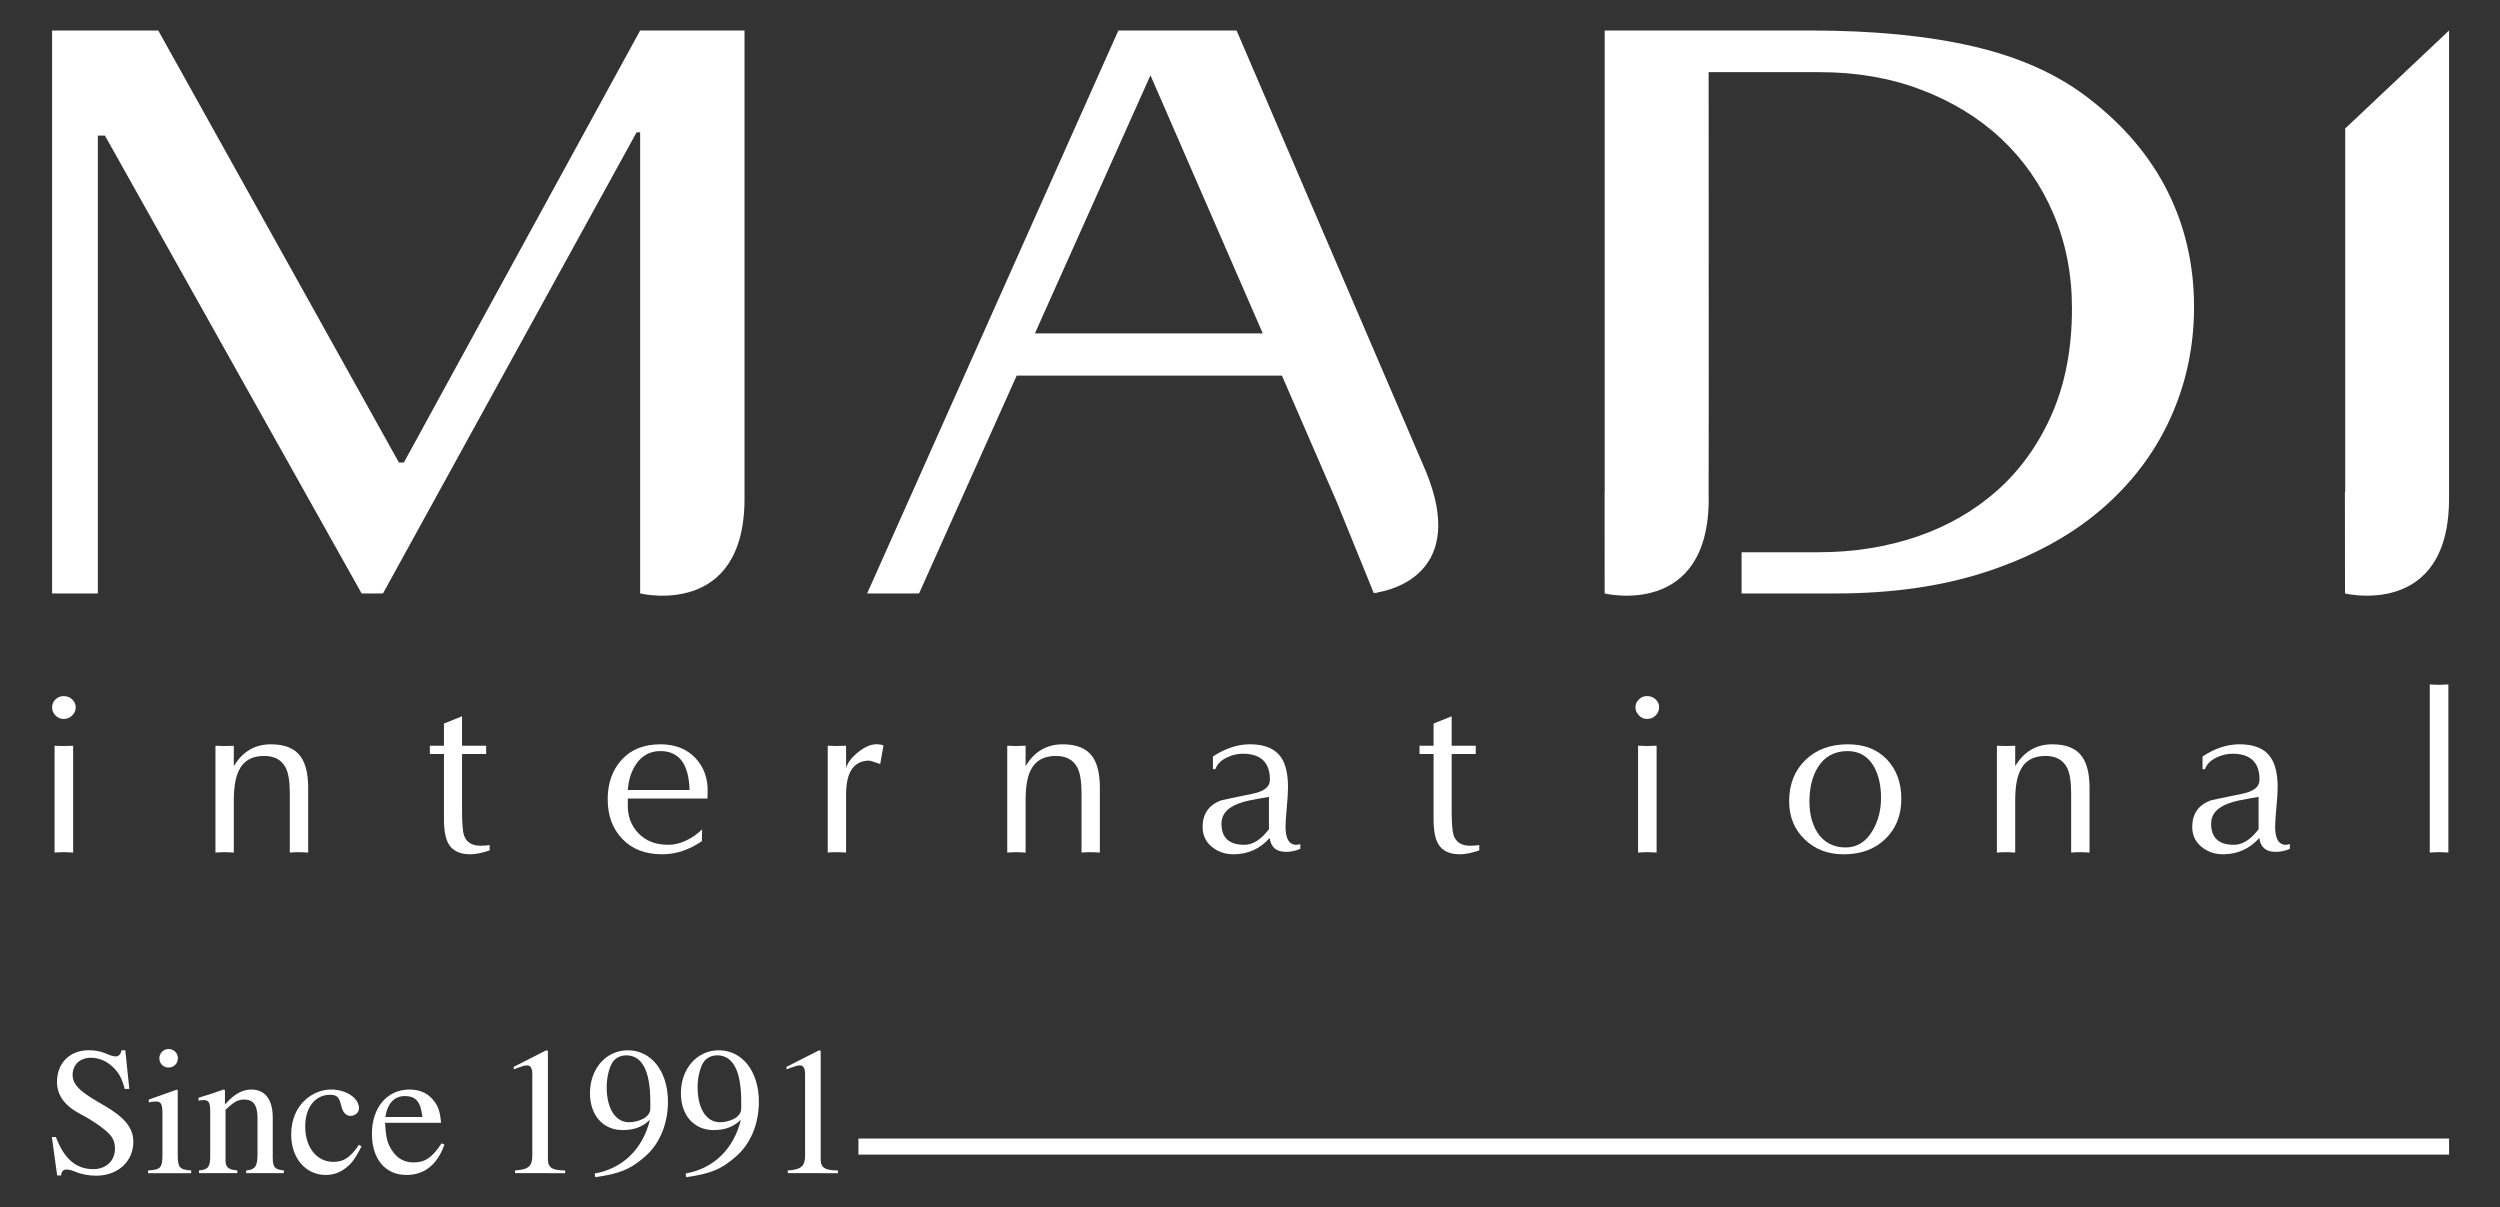 <?xml version="1.0" encoding="utf-8"?>
<svg xmlns="http://www.w3.org/2000/svg" xmlns:xlink="http://www.w3.org/1999/xlink" version="1.1" id="Layer_1" x="0px" y="0px" viewBox="0 0 1920 927.32" style="enable-background:new 0 0 1920 927.32;" xml:space="preserve">
<rect x="0" y="0" width="1920" height="927.32" fill="#333333" stroke="none"/>
<style type="text/css">
	.st0{fill:#FFFFFF;}
</style>
<g>
	<g>
		<path class="st0" d="M310.15,355.25h-3.75L121.54,23.43H40.02v432.35h35.12V104.12h5.44l197.16,351.66h16.38l194.79-354.16h2.72    v354.16l0.21-0.24v0.24c0,0,80.23,19.52,79.96-73.46V23.43h-80.17L310.15,355.25z"></path>
		<path class="st0" d="M1880.88,23.43l-79.76,75.24v279.19l-0.24-0.03l0.09,77.95c0,0,80.22,19.52,79.9-73.44v-0.02V23.43z"></path>
		<path class="st0" d="M1604.23,75.59c-23.43-18.24-52.67-31.49-87.84-39.75c-35.17-8.27-77.16-12.41-126.04-12.41h-157.94v354.4    h-0.08l0.04,77.95c0,0,80.24,19.52,79.94-73.46h-0.08V367.7l0.08-64.31l-0.08-247.98h85.26c28.19,0,54.19,4.45,77.94,13.5    c23.75,8.99,44.22,21.53,61.43,37.54c17.11,16.07,30.49,35.18,40.04,57.44c9.57,22.24,14.37,46.58,14.37,73.09    c0,30.38-5.11,57.25-15.21,80.52c-10.13,23.29-24.02,42.85-41.62,58.67c-17.65,15.78-38.24,27.76-61.92,35.86    c-23.62,8.06-48.89,12.09-75.71,12.09h-59.27v31.66h72.23c44.15,0,83.33-5.76,117.52-17.24c34.22-11.47,63.01-27.21,86.34-47.17    c23.29-19.97,41-43.32,53.15-70.01c12.17-26.69,18.24-55.23,18.24-85.65c0-32.08-6.77-61.6-20.26-88.65    C1651.23,120.08,1631.08,96.24,1604.23,75.59"></path>
		<path class="st0" d="M949.69,23.43H858.9L665.95,455.78h39.88l75-167.34h203.68l42.05,96.86l28.5,70.18c0,0,0.74-0.12,1.88-0.22    l0.22,0.51l0.25-0.7c12.22-1.94,69.34-15.58,37.81-92.75L949.69,23.43z M794.81,256.05l88.74-198.24l86.26,198.24H794.81z"></path>
		<path class="st0" d="M58.16,543.21c0,2.38-0.94,4.45-2.7,6.27c-1.84,1.82-4.05,2.68-6.58,2.68c-2.46,0-4.52-0.86-6.28-2.68    c-1.73-1.82-2.59-3.88-2.59-6.27c0-2.36,0.86-4.41,2.59-6.07c1.76-1.73,3.82-2.52,6.28-2.52c2.53,0,4.74,0.79,6.58,2.52    C57.22,538.8,58.16,540.85,58.16,543.21 M56.17,654.78c-5.13-0.4-9.89-0.4-14.25,0v-82.01c4.36,0.23,9.12,0.23,14.25,0V654.78z"></path>
		<path class="st0" d="M236.66,654.78c-5.12-0.4-9.82-0.4-14.09,0V609.2c0-8.9-1.03-15.3-3.1-19.45c-3.05-6.09-8.59-9.19-16.57-9.19    c-9.48,0-15.99,3.76-19.45,11.22c-2.59,5.15-3.89,12.87-3.89,23.16v39.84c-5.13-0.4-9.82-0.4-14.09,0v-82.01    c4.27,0.23,8.97,0.23,14.09,0v15.65c6.68-11.2,16.22-16.8,28.56-16.8c10.64,0,18.27,3.14,22.76,9.37    c3.83,5.37,5.79,13.35,5.79,24.1V654.78z"></path>
		<path class="st0" d="M376.05,653.11c-5.78,1.95-10.74,2.98-14.85,2.98c-8.09,0-13.7-2.67-16.75-8.08    c-2.34-4.06-3.49-10.38-3.49-18.83v-50.1h-10.84v-3.18v-3.19h10.84V555.7l13.89-5.6v22.62h18.51v3.4v2.98h-18.51v43.16    c0,9.97,0.51,16.4,1.51,19.24c1.8,5.39,6.09,8.03,12.76,8.03c2.07,0,4.35-0.17,6.94-0.5V653.11z"></path>
		<path class="st0" d="M543.46,609.01l-0.15,4.29h-34.07h-27.08V617c-0.4,9.18,2.31,16.77,8.02,22.8c5.7,6.02,13.37,9,22.83,9    c9.01,0,17.72-3.95,26.23-11.76l-0.17,8.95c-9.78,6.73-19.94,10.1-30.47,10.1c-12.87,0-23.08-3.88-30.58-11.71    c-7.54-7.81-11.31-17.98-11.31-30.54c0-12.43,3.62-22.59,10.87-30.46c7.17-7.82,17.04-11.76,29.65-11.76    c11.32,0,20.28,3.55,26.94,10.64C540.78,589.38,543.87,598.31,543.46,609.01 M529.56,606.71c-0.52-19.89-7.96-29.88-22.43-29.88    c-7.72,0-13.89,3.26-18.38,9.73c-3.78,5.36-5.96,12.1-6.62,20.15H529.56z"></path>
		<path class="st0" d="M678.52,572.55l-2.53,14.22c-5.12-1.78-7.9-2.61-8.3-2.61c-11.93,0-17.91,8.69-17.91,26.13v44.48    c-5-0.4-9.67-0.4-14.08,0v-82.06c4.41,0.28,9.08,0.28,14.08,0v17.17c1.12-4.05,4.23-8.16,9.21-12.18c5.05-4.07,9.75-6.1,14.07-6.1    C675.45,571.62,677.26,571.9,678.52,572.55"></path>
		<path class="st0" d="M844.69,654.78c-5.12-0.4-9.84-0.4-14.08,0V609.2c0-8.9-1.01-15.34-3.07-19.45    c-3.06-6.09-8.6-9.19-16.61-9.19c-9.48,0-15.97,3.76-19.48,11.22c-2.57,5.13-3.79,12.87-3.79,23.16v39.84    c-5.16-0.4-9.88-0.4-14.09,0v-82.06c4.21,0.28,8.92,0.28,14.09,0v15.7c6.63-11.2,16.15-16.8,28.52-16.8    c10.65,0,18.24,3.14,22.77,9.37c3.81,5.37,5.74,13.35,5.74,24.1V654.78z"></path>
		<path class="st0" d="M998.63,651.96c-3.73,1.54-7.35,2.27-10.94,2.27c-7.51,0-11.65-3.55-12.57-10.68    c-7.46,8.36-16.71,12.54-27.76,12.54c-6.55,0-12.16-1.95-16.77-5.83c-4.67-3.87-6.99-8.89-6.99-15.12    c0-9.84,4.53-16.6,13.52-20.21c0.91-0.37,9.21-2.13,24.86-5.34c8.91-1.8,13.31-5.34,13.31-10.73c0-13.25-6.94-20-20.86-20    c-4.22,0-8.37,1.03-12.48,3.04c-4.51,2.25-7.33,5.18-8.53,8.78h-1.9v-9.7c9.52-6.23,18.97-9.37,28.39-9.37    c11.3,0,19.25,3.3,23.88,9.93c3.63,5.26,5.39,12.94,5.39,23.05c0,3.71-0.3,9.08-0.97,16.02c-0.65,6.88-0.92,11.71-0.92,14.3    c0,9.21,2.72,13.9,8.26,13.9c0.86,0,1.93-0.22,3.08-0.56V651.96z M974.55,636.84v-24.83c-5.03,0.82-10.03,1.78-15.1,2.74    c-6.38,1.38-11.25,3.26-14.64,5.61c-4.47,3.08-6.72,7.14-6.72,12.25c0,10.77,5.83,16.2,17.54,16.2    C962.2,648.81,968.48,644.85,974.55,636.84"></path>
		<path class="st0" d="M1136.1,653.11c-5.78,1.95-10.74,2.98-14.87,2.98c-8.12,0-13.68-2.67-16.76-8.08    c-2.31-4.06-3.48-10.38-3.48-18.83v-50.1h-10.8v-3.18v-3.19h10.8V555.7l13.88-5.6v22.62h18.5v3.4v2.98h-18.5v43.16    c0,9.97,0.52,16.4,1.55,19.24c1.78,5.39,6.04,8.03,12.7,8.03c2.08,0,4.4-0.17,6.98-0.5V653.11z"></path>
		<path class="st0" d="M1274.2,543.18c0,2.41-0.9,4.47-2.68,6.29c-1.82,1.82-3.96,2.68-6.59,2.68c-2.44,0-4.53-0.86-6.23-2.68    c-1.75-1.82-2.67-3.88-2.67-6.29c0-2.37,0.92-4.38,2.67-6.05c1.7-1.73,3.79-2.53,6.23-2.53c2.63,0,4.77,0.8,6.59,2.53    C1273.31,538.8,1274.2,540.82,1274.2,543.18 M1272.27,654.78c-5.13-0.4-9.87-0.4-14.23,0v-82.06c4.37,0.28,9.1,0.28,14.23,0    V654.78z"></path>
		<path class="st0" d="M1460.22,613.49c0,12.66-4.11,22.95-12.26,30.8c-8.12,7.88-18.82,11.82-32.06,11.82    c-12.09,0-22.1-3.84-29.97-11.54c-7.92-7.6-11.85-17.41-11.85-29.2c0-12.98,4.09-23.48,12.43-31.61    c8.28-8.11,19.17-12.14,32.66-12.14c12.6,0,22.6,3.86,30.01,11.67C1456.51,591.04,1460.22,601.16,1460.22,613.49 M1444.63,612.72    c0-9.44-1.83-17.49-5.38-23.92c-4.64-7.97-11.39-11.97-20.28-11.97c-10.11,0-17.79,4.19-22.9,12.55    c-4.26,6.85-6.42,15.54-6.42,26.17c0,9.59,2.11,17.54,6.18,23.91c5.01,7.58,12.21,11.4,21.63,11.4c8.86,0,15.83-4.45,20.86-13.26    C1442.52,630.35,1444.63,622.08,1444.63,612.72"></path>
		<path class="st0" d="M1604.75,654.78c-5.11-0.4-9.87-0.4-14.11,0V609.2c0-8.9-1.02-15.34-3.07-19.45    c-3.07-6.09-8.6-9.19-16.62-9.19c-9.48,0-15.99,3.76-19.39,11.22c-2.62,5.13-3.88,12.87-3.88,23.16v39.84    c-5.16-0.4-9.86-0.4-14.06,0v-82.06c4.21,0.28,8.9,0.28,14.06,0v15.7c6.62-11.2,16.22-16.8,28.52-16.8    c10.67,0,18.26,3.09,22.76,9.37c3.87,5.37,5.79,13.35,5.79,24.1V654.78z"></path>
		<path class="st0" d="M1758.61,651.96c-3.64,1.54-7.34,2.27-10.92,2.27c-7.49,0-11.64-3.59-12.53-10.68    c-7.5,8.36-16.72,12.54-27.79,12.54c-6.51,0-12.1-1.95-16.74-5.83c-4.63-3.87-6.99-8.89-6.99-15.12c0-9.84,4.52-16.6,13.53-20.21    c0.89-0.37,9.2-2.13,24.89-5.34c8.87-1.8,13.27-5.34,13.27-10.73c0-13.33-6.97-20-20.82-20c-4.26,0-8.4,1.03-12.49,3.04    c-4.52,2.25-7.4,5.18-8.56,8.78h-1.91v-9.7c9.49-6.29,18.92-9.37,28.39-9.37c11.31,0,19.22,3.24,23.84,9.93    c3.64,5.26,5.46,12.94,5.46,23.03c0,3.73-0.33,9.03-1.01,16.04c-0.64,6.88-0.94,11.69-0.94,14.3c0,9.21,2.77,13.9,8.3,13.9    c0.85,0,1.91-0.22,3.01-0.56V651.96z M1734.59,636.84v-24.83c-5.02,0.82-10.04,1.74-15.05,2.74c-6.47,1.38-11.33,3.26-14.68,5.61    c-4.47,3.08-6.72,7.14-6.72,12.25c0,10.77,5.83,16.2,17.5,16.2C1722.25,648.81,1728.53,644.85,1734.59,636.84"></path>
		<path class="st0" d="M1880.34,654.78c-5.16-0.4-9.92-0.4-14.28,0V525.6c4.37,0.42,9.12,0.42,14.28,0V654.78z"></path>
	</g>
	<g>
		<rect x="659.28" y="874.4" class="st0" width="1221.61" height="12.34"></rect>
	</g>
	<g>
		<path class="st0" d="M95.82,836.34c-1.67-6.14-3.21-9.77-5.72-13.12c-4.89-6.28-11.87-10.89-20.24-10.89    c-8.65,0-14.1,5.58-14.1,13.26c0,9.49,10.34,15.36,24.99,23.87c14.79,8.65,21.64,16.75,21.64,27.36c0,15.64-12.28,26.1-28.48,26.1    c-5.86,0-11.31-0.98-16.48-3.21c-2.65-1.12-5.02-1.53-6.56-1.53c-2.09,0-3.91,1.67-3.91,4.6h-3.07l-4.05-29.59h3.07    c6.42,16.89,15.5,24.71,28.76,24.71c9.77,0,16.62-6.42,16.62-15.64c0-4.89-1.4-8.1-4.05-11.03c-4.88-5.31-14.51-11.45-23.45-16.2    c-12.56-6.7-17.03-15.36-17.03-24.01c0-15.22,10.47-24.43,24.29-24.43c5.72,0,9.35,0.84,14.65,3.07c2.51,1.12,4.75,1.67,6.14,1.67    c2.37,0,3.91-1.67,4.47-4.74h2.93l3.07,29.73H95.82z"></path>
		<path class="st0" d="M113.73,900.98v-2.09c9.63-0.56,11.03-1.82,11.03-12.42v-31.69c0-6.56-1.11-8.79-4.61-8.79    c-1.25,0-3.35,0-5.86,0.7v-2.23l21.64-7.68l0.56,0.56v49c0,10.33,1.11,11.87,10.33,12.57v2.09H113.73z M129.36,819.87    c-3.91,0-6.98-3.07-6.98-7.12c0-3.91,3.21-7.12,7.12-7.12c4.05,0,7.12,3.21,7.12,7.12C136.62,816.8,133.55,819.87,129.36,819.87z"></path>
		<path class="st0" d="M188.98,900.98l0.14-2.09c6.97-0.56,8.65-3.35,8.65-12.57v-27.78c0-9.91-3.35-14.1-10.2-14.1    c-4.61,0-7.95,1.67-14.37,7.95v38.53c0,5.44,1.95,7.4,9.07,7.96v2.09h-29.46v-2.09c7.12-0.56,8.65-2.79,8.65-11.03v-33.92    c0-6.84-0.98-9.07-4.89-9.07c-1.53,0-3.07,0.14-4.05,0.56v-2.37c7.68-2.23,12.28-3.77,19.12-6.28l1.12,0.42v10.89h0.14    c7.26-8.23,13.68-11.31,20.1-11.31c10.61,0,16.47,7.68,16.47,21.5v30.85c0,7.54,1.68,9.07,8.52,9.77v2.09H188.98z"></path>
		<path class="st0" d="M277.66,880.45c-4.47,8.66-7.25,12.71-11.45,16.06c-4.74,3.91-10.05,5.86-16.05,5.86    c-15.5,0-26.53-12.99-26.53-30.99c0-11.59,4.19-21.22,11.73-27.5c5.59-4.61,12.29-7.12,18.85-7.12c11.73,0,21.5,6.56,21.5,14.38    c0,3.21-2.93,5.86-6.56,5.86c-3.07,0-5.58-2.37-6.7-6.42l-0.84-3.07c-1.39-5.16-3.21-6.7-8.23-6.7    c-11.31,0-18.98,9.77-18.98,24.29c0,16.06,8.79,27.22,21.64,27.22c7.95,0,12.98-3.35,19.68-13.13L277.66,880.45z"></path>
		<path class="st0" d="M341.34,879.06c-5.44,15.21-15.21,23.31-29.17,23.31c-16.48,0-26.53-12.42-26.53-31.69    c0-19.68,11.31-33.92,28.9-33.92c8.66,0,14.94,3.35,19.41,9.63c2.79,3.91,4.19,8.37,4.75,15.92h-43    c0.7,10.61,1.39,16.05,6.42,22.75c3.91,5.17,9.07,7.68,15.5,7.68c9.35,0,14.66-4.33,21.5-14.65L341.34,879.06z M324.45,857.84    c-1.53-11.31-4.47-16.06-13.68-16.06c-7.81,0-13.26,5.58-14.79,16.06H324.45z"></path>
		<path class="st0" d="M395.55,900.98v-2.09c10.33-0.56,13.26-3.49,13.26-11.17v-62.68c0-4.75-1.26-6.84-4.19-6.84    c-1.4,0-3.77,0.7-6.29,1.68l-3.77,1.39v-1.95l24.99-12.7l1.25,0.42v83.34c0,6,2.79,8.52,13.26,8.52v2.09H395.55z"></path>
		<path class="st0" d="M456.72,901.26c21.22-3.77,36.86-18.43,42.45-41.32c-6.01,5.86-12.71,7.96-20.94,7.96    c-15.07,0-25.13-11.31-25.13-28.34c0-18.85,12.43-32.94,29.04-32.94c8.93,0,16.48,3.91,21.92,10.61    c5.59,6.98,8.93,17.03,8.93,28.76c0,16.06-5.58,31.27-16.75,41.46c-11.87,10.75-20.94,14.1-39.09,16.61L456.72,901.26z     M499.44,845.97c0-23.45-6.28-35.46-18.42-35.46c-4.19,0-7.82,1.67-10.2,4.75c-2.79,3.77-4.89,12-4.89,19.54    c0,16.61,6.7,27.08,17.18,27.08c6.14,0,16.33-3.07,16.33-10.47V845.97z"></path>
		<path class="st0" d="M526.55,901.26c21.22-3.77,36.86-18.43,42.45-41.32c-6.01,5.86-12.71,7.96-20.94,7.96    c-15.07,0-25.13-11.31-25.13-28.34c0-18.85,12.43-32.94,29.04-32.94c8.93,0,16.48,3.91,21.92,10.61    c5.59,6.98,8.93,17.03,8.93,28.76c0,16.06-5.58,31.27-16.75,41.46c-11.87,10.75-20.94,14.1-39.09,16.61L526.55,901.26z     M569.26,845.97c0-23.45-6.28-35.46-18.42-35.46c-4.19,0-7.82,1.67-10.2,4.75c-2.79,3.77-4.89,12-4.89,19.54    c0,16.61,6.7,27.08,17.18,27.08c6.14,0,16.33-3.07,16.33-10.47V845.97z"></path>
		<path class="st0" d="M605.04,900.98v-2.09c10.33-0.56,13.26-3.49,13.26-11.17v-62.68c0-4.75-1.26-6.84-4.19-6.84    c-1.4,0-3.77,0.7-6.29,1.68l-3.77,1.39v-1.95l24.99-12.7l1.25,0.42v83.34c0,6,2.79,8.52,13.26,8.52v2.09H605.04z"></path>
	</g>
</g>
</svg>
